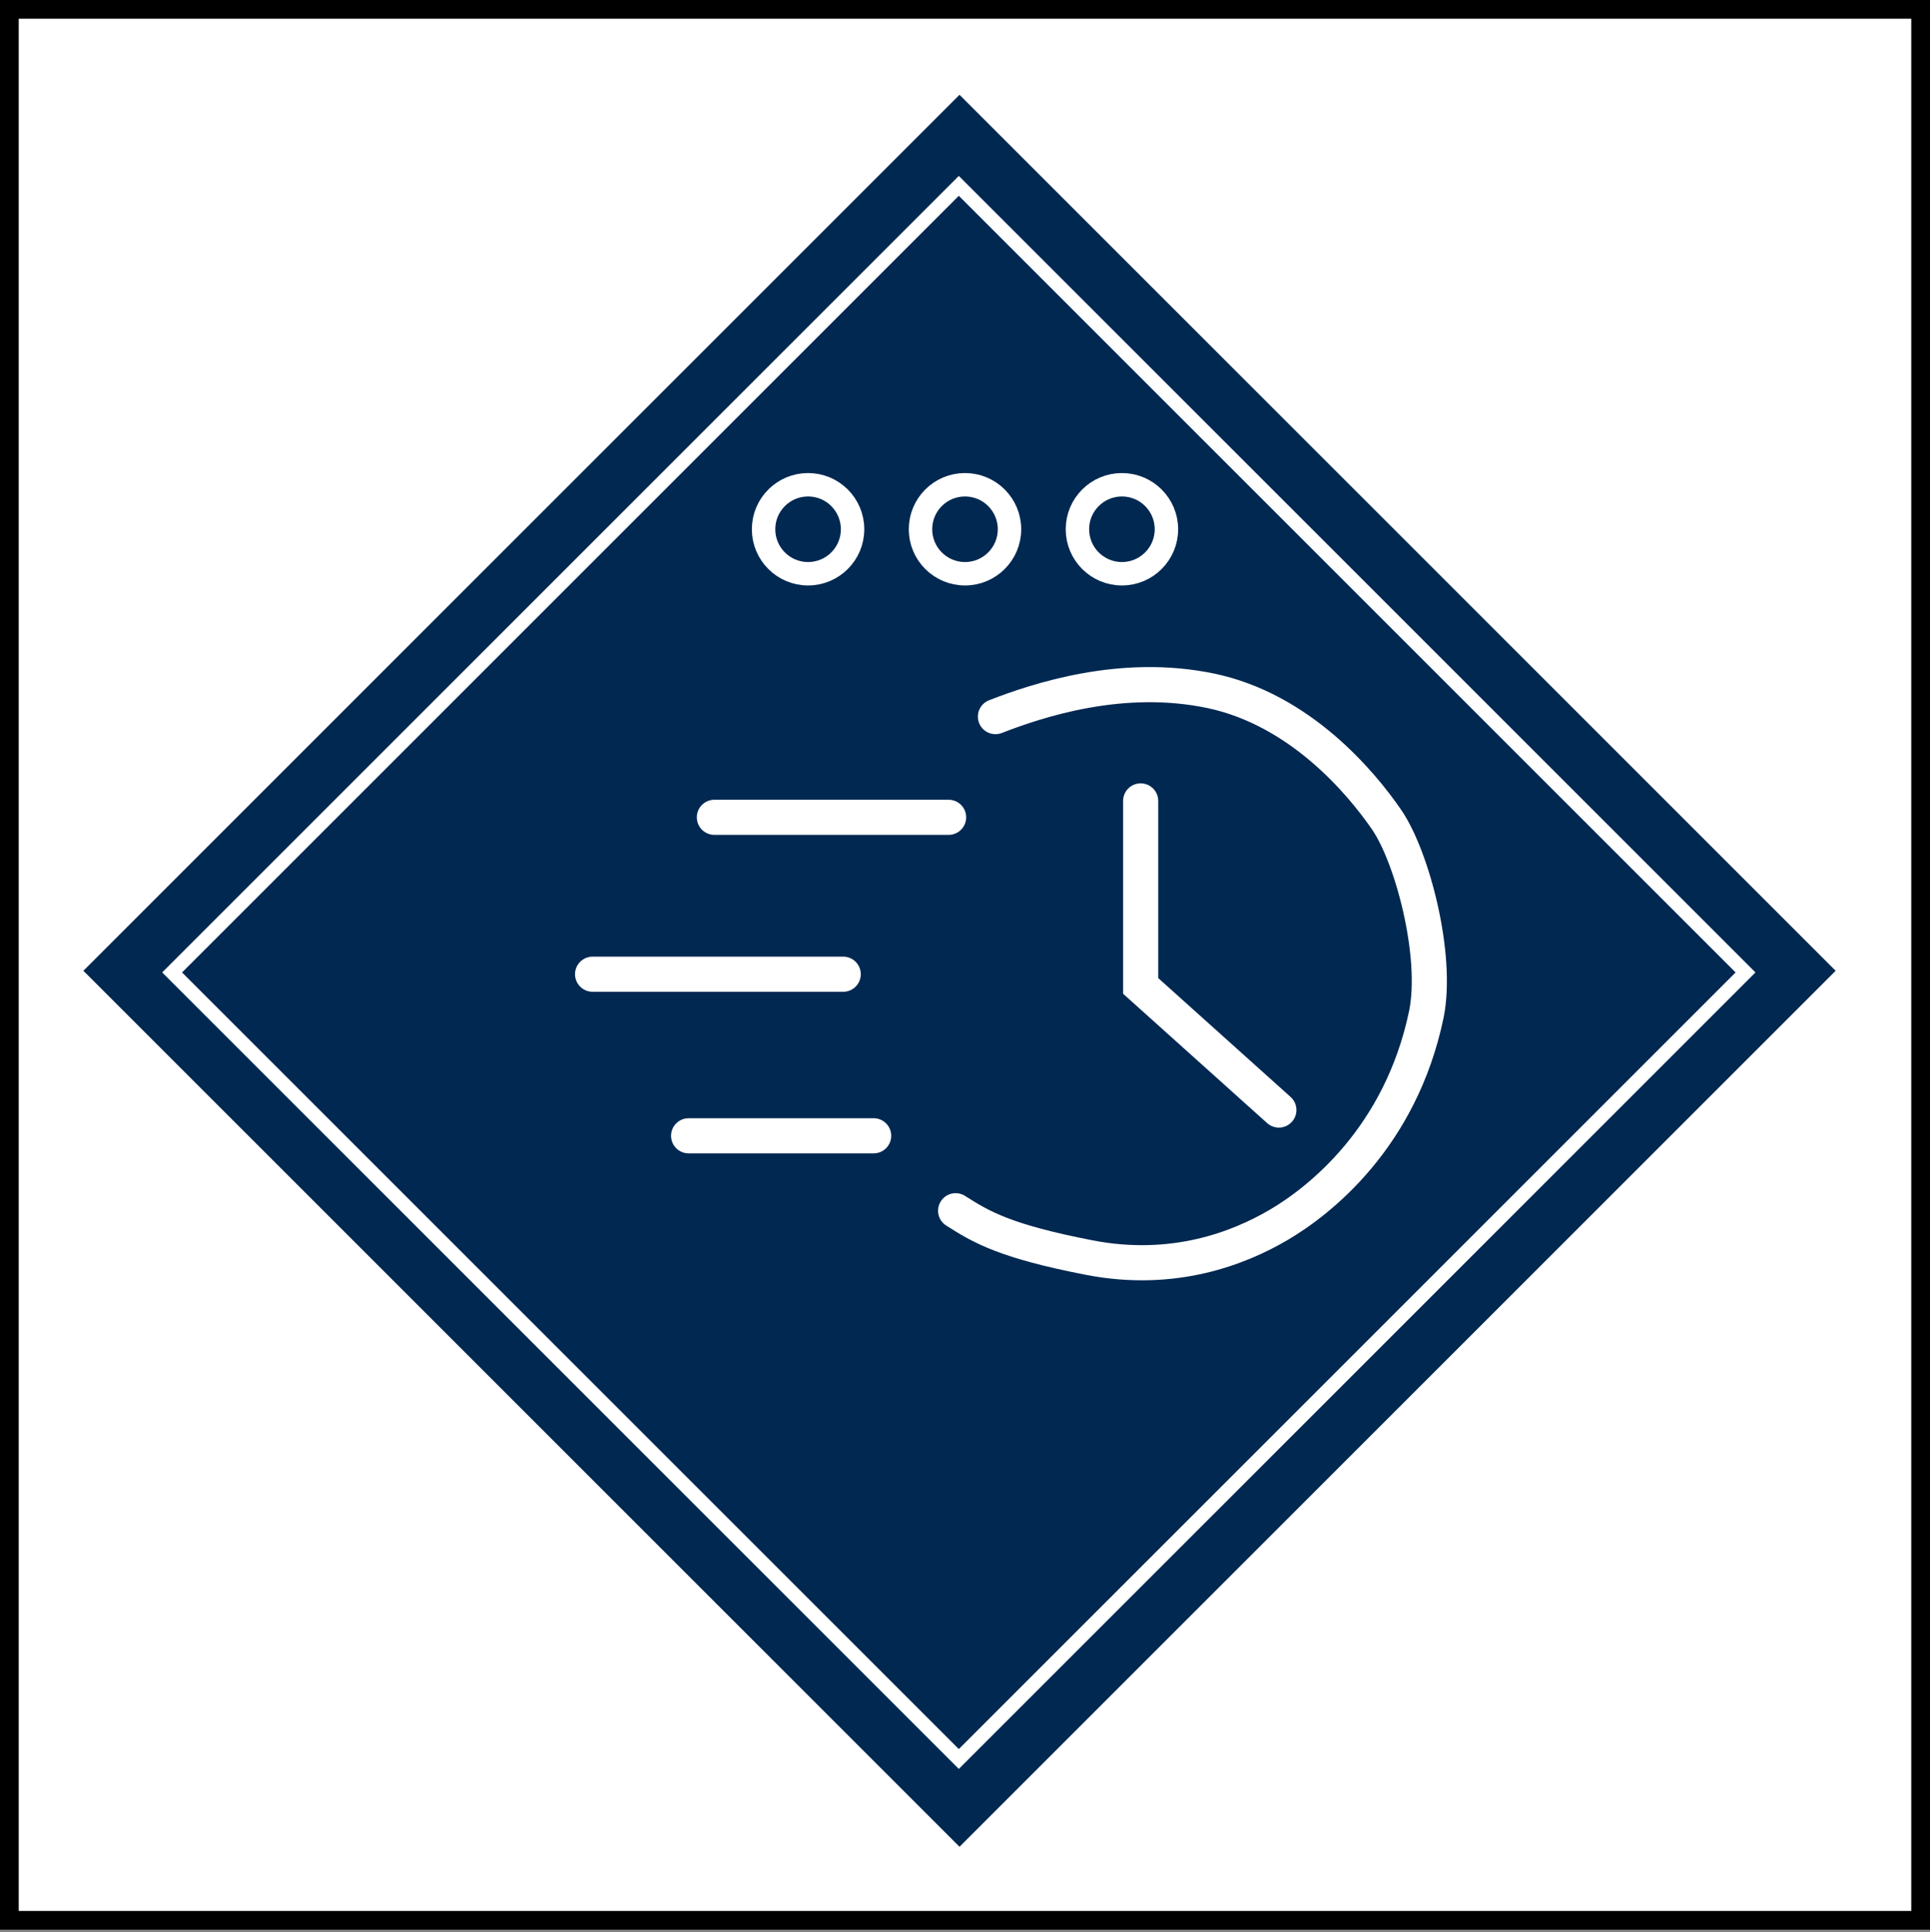 <?xml version="1.0" encoding="UTF-8"?>
<svg id="Ebene_1" data-name="Ebene 1" xmlns="http://www.w3.org/2000/svg" version="1.1" viewBox="0 0 82.4 82.5">
  <rect x="0" y="0" width="82.4" height="82.5" fill="#808080" stroke="none"/>
  <defs>
    <style>
      .cls-1, .cls-2 {
        stroke-linecap: round;
        stroke-miterlimit: 10;
      }

      .cls-1, .cls-2, .cls-3 {
        fill: none;
        stroke: #fff;
      }

      .cls-2 {
        stroke-width: 1.5px;
      }

      .cls-3 {
        stroke-miterlimit: 4;
        stroke-width: .6px;
      }

      .cls-4 {
        fill: #002851;
        stroke-width: 0px;
      }

      .cls-5 {
        fill: #fff;
        stroke: #000;
        stroke-width: .8px;
      }
    </style>
  </defs>
  <rect class="cls-5" x=".4" y=".4" width="81.6" height="81.6"/>
  <rect class="cls-4" x="14.5" y="15" width="52.9" height="52.9" transform="translate(-17.3 41.1) rotate(-45)"/>
  <rect class="cls-3" x="17.2" y="17.8" width="47.5" height="47.5" transform="translate(-17.4 41.1) rotate(-45)"/>
  <g>
    <polyline class="cls-2" points="48.7 34.2 48.7 42.1 54.6 47.4"/>
    <path class="cls-2" d="M42.5,30.6c1.8-.7,5.4-1.9,9.2-1.1s6.4,3.9,7.5,5.5,2.2,5.8,1.7,8.3c-1.1,5.3-4.6,8-6.3,9s-4.5,2.1-8.1,1.4-4.6-1.3-5.7-2"/>
    <path class="cls-2" d="M30.5,34.9h10"/>
    <path class="cls-2" d="M25.3,41.6h10.7"/>
    <path class="cls-2" d="M29.4,48.5h7.9"/>
  </g>
  <g>
    <circle class="cls-1" cx="41.2" cy="22.6" r="1.9"/>
    <circle class="cls-1" cx="47.9" cy="22.6" r="1.9"/>
    <circle class="cls-1" cx="34.5" cy="22.6" r="1.9"/>
  </g>
</svg>
